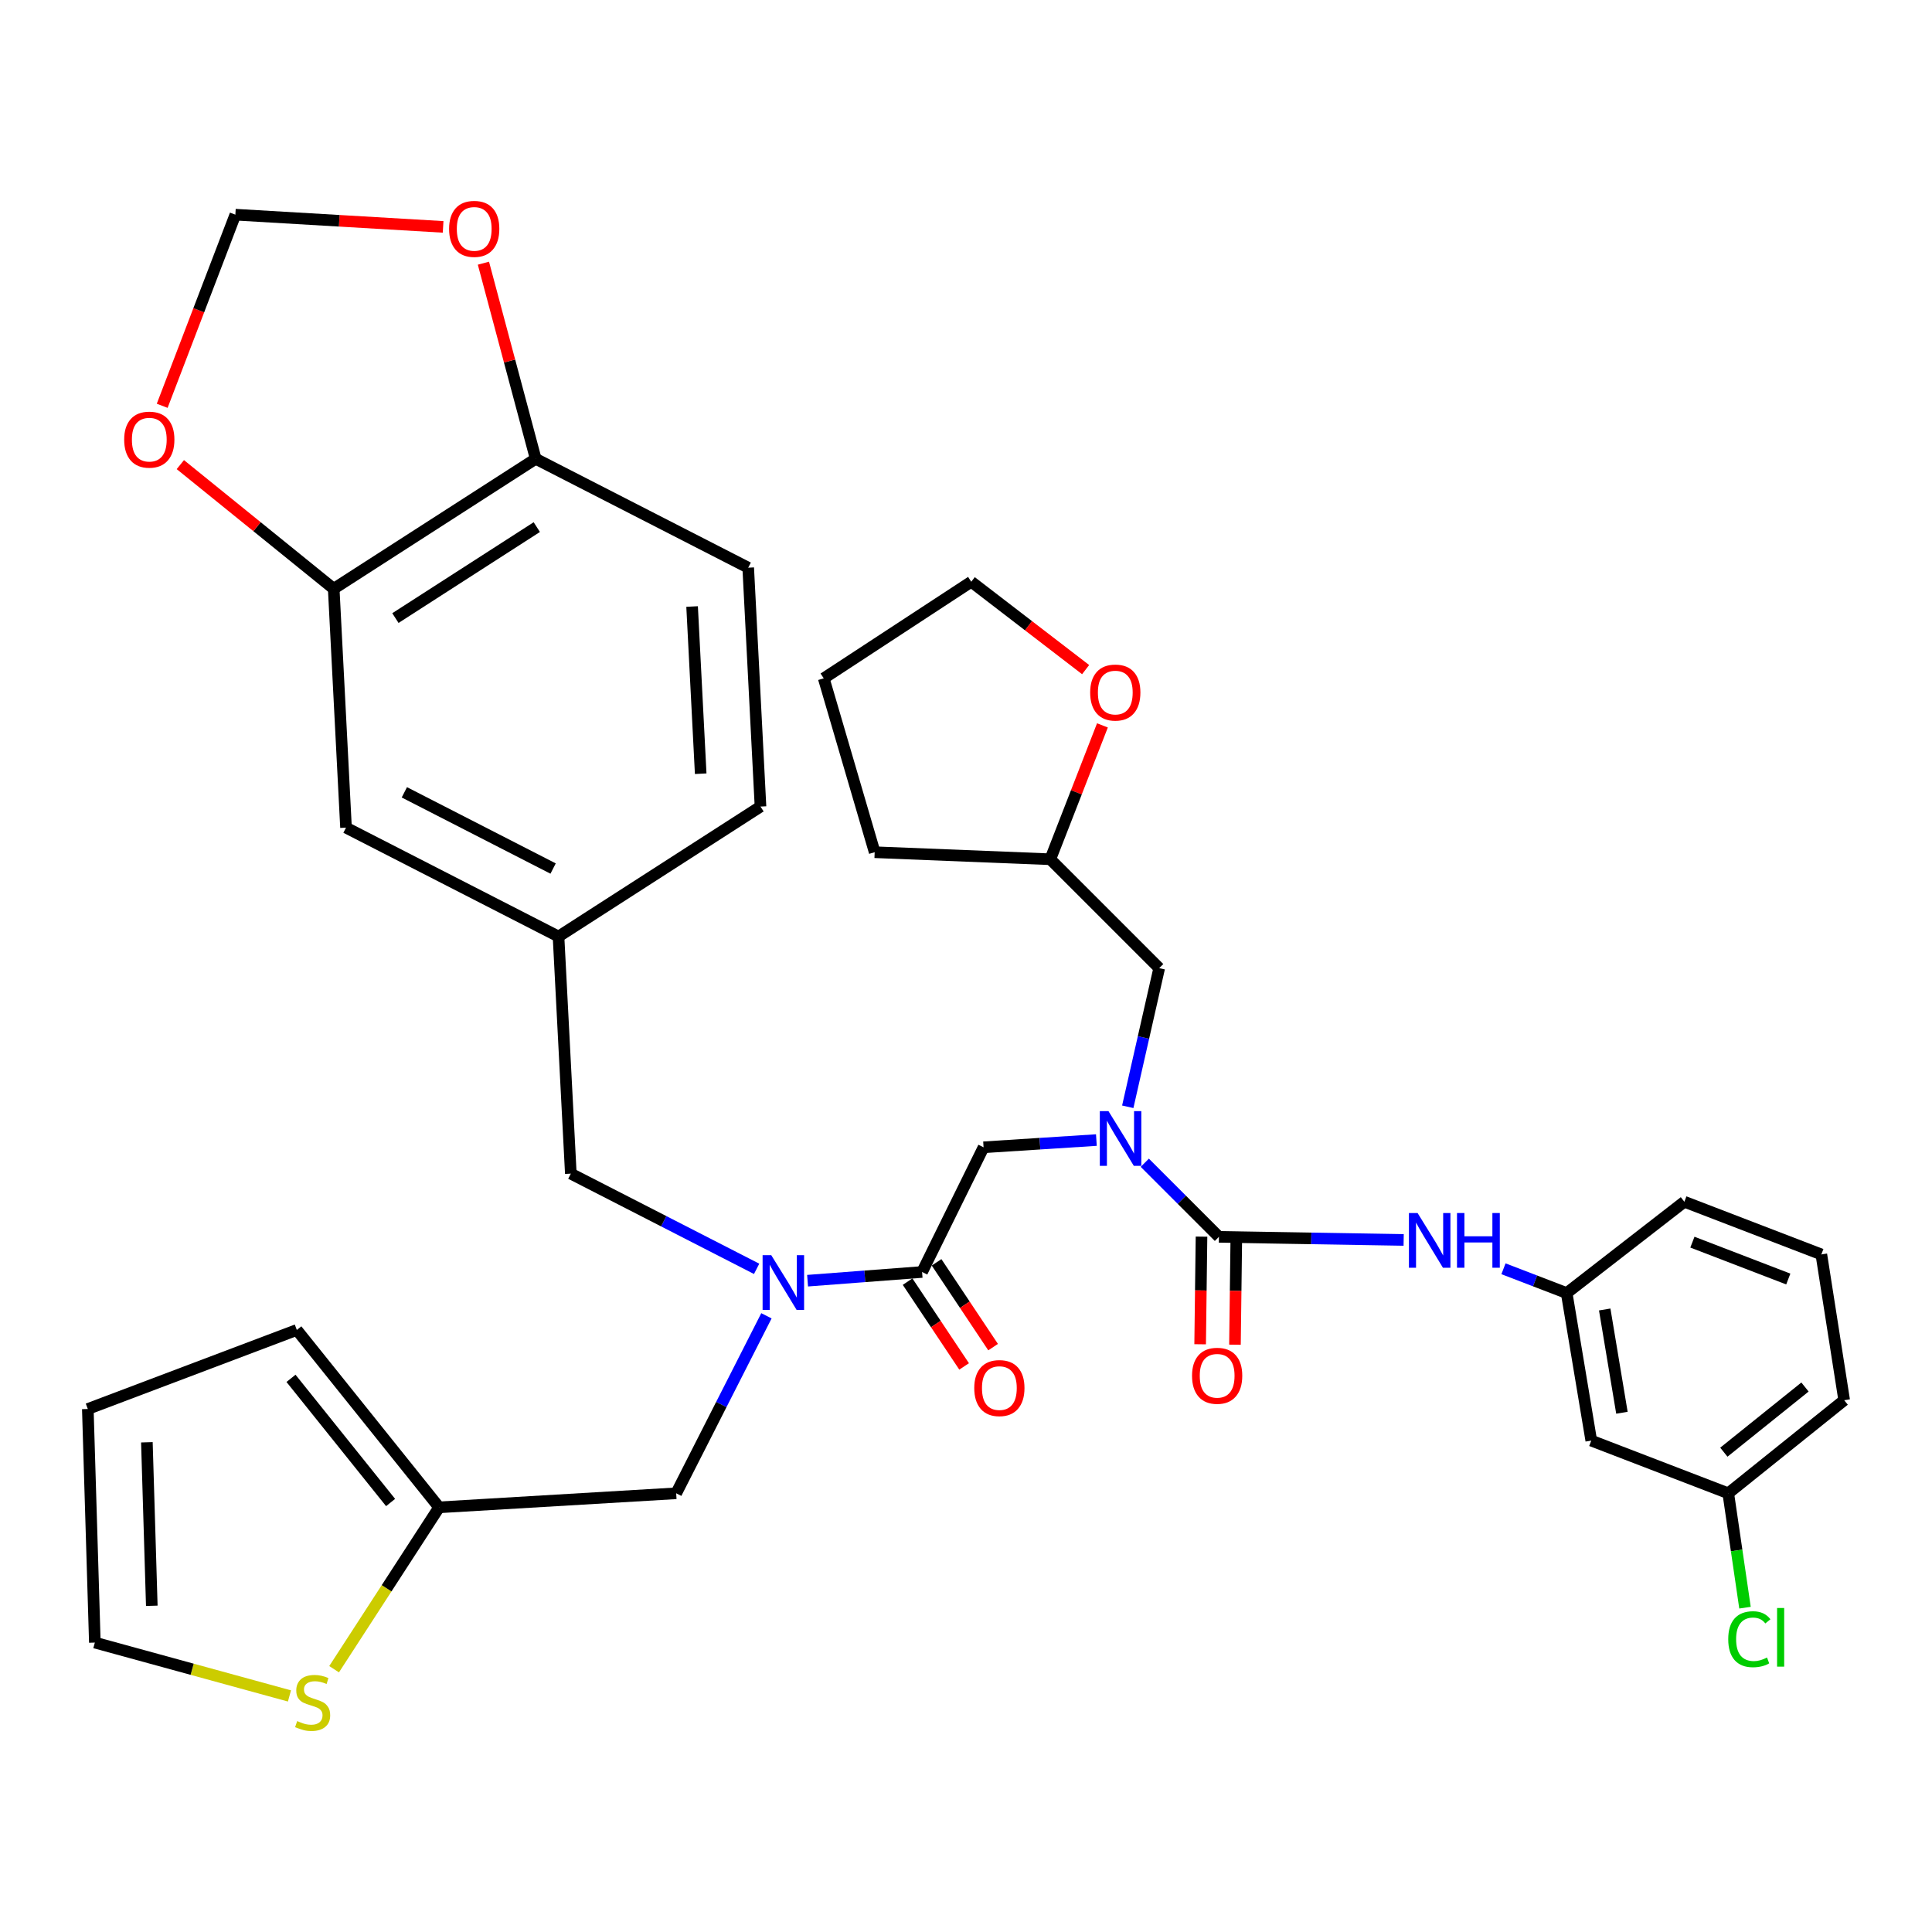 <?xml version='1.0' encoding='iso-8859-1'?>
<svg version='1.1' baseProfile='full'
              xmlns='http://www.w3.org/2000/svg'
                      xmlns:rdkit='http://www.rdkit.org/xml'
                      xmlns:xlink='http://www.w3.org/1999/xlink'
                  xml:space='preserve'
width='1000px' height='1000px' viewBox='0 0 1000 1000'>
<!-- END OF HEADER -->
<rect style='opacity:1.0;fill:#FFFFFF;stroke:none' width='1000' height='1000' x='0' y='0'> </rect>
<path class='bond-0' d='M 823.637,745.652 L 810.91,669.294' style='fill:none;fill-rule:evenodd;stroke:#000000;stroke-width:6px;stroke-linecap:butt;stroke-linejoin:miter;stroke-opacity:1' />
<path class='bond-0' d='M 839.506,731.235 L 830.597,677.785' style='fill:none;fill-rule:evenodd;stroke:#000000;stroke-width:6px;stroke-linecap:butt;stroke-linejoin:miter;stroke-opacity:1' />
<path class='bond-1' d='M 823.637,745.652 L 894.548,772.927' style='fill:none;fill-rule:evenodd;stroke:#000000;stroke-width:6px;stroke-linecap:butt;stroke-linejoin:miter;stroke-opacity:1' />
<path class='bond-2' d='M 396.704,681.056 L 373.35,726.992' style='fill:none;fill-rule:evenodd;stroke:#0000FF;stroke-width:6px;stroke-linecap:butt;stroke-linejoin:miter;stroke-opacity:1' />
<path class='bond-2' d='M 373.35,726.992 L 349.997,772.927' style='fill:none;fill-rule:evenodd;stroke:#000000;stroke-width:6px;stroke-linecap:butt;stroke-linejoin:miter;stroke-opacity:1' />
<path class='bond-3' d='M 391.628,656.751 L 343.542,632.112' style='fill:none;fill-rule:evenodd;stroke:#0000FF;stroke-width:6px;stroke-linecap:butt;stroke-linejoin:miter;stroke-opacity:1' />
<path class='bond-3' d='M 343.542,632.112 L 295.457,607.474' style='fill:none;fill-rule:evenodd;stroke:#000000;stroke-width:6px;stroke-linecap:butt;stroke-linejoin:miter;stroke-opacity:1' />
<path class='bond-4' d='M 417.999,662.884 L 447.635,660.632' style='fill:none;fill-rule:evenodd;stroke:#0000FF;stroke-width:6px;stroke-linecap:butt;stroke-linejoin:miter;stroke-opacity:1' />
<path class='bond-4' d='M 447.635,660.632 L 477.271,658.38' style='fill:none;fill-rule:evenodd;stroke:#000000;stroke-width:6px;stroke-linecap:butt;stroke-linejoin:miter;stroke-opacity:1' />
<path class='bond-5' d='M 469.772,663.378 L 484.399,685.32' style='fill:none;fill-rule:evenodd;stroke:#000000;stroke-width:6px;stroke-linecap:butt;stroke-linejoin:miter;stroke-opacity:1' />
<path class='bond-5' d='M 484.399,685.32 L 499.026,707.263' style='fill:none;fill-rule:evenodd;stroke:#FF0000;stroke-width:6px;stroke-linecap:butt;stroke-linejoin:miter;stroke-opacity:1' />
<path class='bond-5' d='M 484.769,653.381 L 499.396,675.323' style='fill:none;fill-rule:evenodd;stroke:#000000;stroke-width:6px;stroke-linecap:butt;stroke-linejoin:miter;stroke-opacity:1' />
<path class='bond-5' d='M 499.396,675.323 L 514.023,697.266' style='fill:none;fill-rule:evenodd;stroke:#FF0000;stroke-width:6px;stroke-linecap:butt;stroke-linejoin:miter;stroke-opacity:1' />
<path class='bond-6' d='M 477.271,658.38 L 509.092,593.837' style='fill:none;fill-rule:evenodd;stroke:#000000;stroke-width:6px;stroke-linecap:butt;stroke-linejoin:miter;stroke-opacity:1' />
<path class='bond-7' d='M 509.092,593.837 L 538.289,591.965' style='fill:none;fill-rule:evenodd;stroke:#000000;stroke-width:6px;stroke-linecap:butt;stroke-linejoin:miter;stroke-opacity:1' />
<path class='bond-7' d='M 538.289,591.965 L 567.487,590.093' style='fill:none;fill-rule:evenodd;stroke:#0000FF;stroke-width:6px;stroke-linecap:butt;stroke-linejoin:miter;stroke-opacity:1' />
<path class='bond-8' d='M 592.543,601.831 L 611.726,621.013' style='fill:none;fill-rule:evenodd;stroke:#0000FF;stroke-width:6px;stroke-linecap:butt;stroke-linejoin:miter;stroke-opacity:1' />
<path class='bond-8' d='M 611.726,621.013 L 630.909,640.196' style='fill:none;fill-rule:evenodd;stroke:#000000;stroke-width:6px;stroke-linecap:butt;stroke-linejoin:miter;stroke-opacity:1' />
<path class='bond-9' d='M 583.726,572.87 L 591.863,536.989' style='fill:none;fill-rule:evenodd;stroke:#0000FF;stroke-width:6px;stroke-linecap:butt;stroke-linejoin:miter;stroke-opacity:1' />
<path class='bond-9' d='M 591.863,536.989 L 599.999,501.107' style='fill:none;fill-rule:evenodd;stroke:#000000;stroke-width:6px;stroke-linecap:butt;stroke-linejoin:miter;stroke-opacity:1' />
<path class='bond-10' d='M 621.898,640.082 L 621.544,667.935' style='fill:none;fill-rule:evenodd;stroke:#000000;stroke-width:6px;stroke-linecap:butt;stroke-linejoin:miter;stroke-opacity:1' />
<path class='bond-10' d='M 621.544,667.935 L 621.191,695.789' style='fill:none;fill-rule:evenodd;stroke:#FF0000;stroke-width:6px;stroke-linecap:butt;stroke-linejoin:miter;stroke-opacity:1' />
<path class='bond-10' d='M 639.919,640.311 L 639.566,668.164' style='fill:none;fill-rule:evenodd;stroke:#000000;stroke-width:6px;stroke-linecap:butt;stroke-linejoin:miter;stroke-opacity:1' />
<path class='bond-10' d='M 639.566,668.164 L 639.213,696.017' style='fill:none;fill-rule:evenodd;stroke:#FF0000;stroke-width:6px;stroke-linecap:butt;stroke-linejoin:miter;stroke-opacity:1' />
<path class='bond-11' d='M 630.909,640.196 L 678.72,640.995' style='fill:none;fill-rule:evenodd;stroke:#000000;stroke-width:6px;stroke-linecap:butt;stroke-linejoin:miter;stroke-opacity:1' />
<path class='bond-11' d='M 678.72,640.995 L 726.531,641.794' style='fill:none;fill-rule:evenodd;stroke:#0000FF;stroke-width:6px;stroke-linecap:butt;stroke-linejoin:miter;stroke-opacity:1' />
<path class='bond-12' d='M 778.199,656.712 L 794.554,663.003' style='fill:none;fill-rule:evenodd;stroke:#0000FF;stroke-width:6px;stroke-linecap:butt;stroke-linejoin:miter;stroke-opacity:1' />
<path class='bond-12' d='M 794.554,663.003 L 810.91,669.294' style='fill:none;fill-rule:evenodd;stroke:#000000;stroke-width:6px;stroke-linecap:butt;stroke-linejoin:miter;stroke-opacity:1' />
<path class='bond-13' d='M 810.91,669.294 L 871.819,622.023' style='fill:none;fill-rule:evenodd;stroke:#000000;stroke-width:6px;stroke-linecap:butt;stroke-linejoin:miter;stroke-opacity:1' />
<path class='bond-14' d='M 894.548,772.927 L 898.878,802.529' style='fill:none;fill-rule:evenodd;stroke:#000000;stroke-width:6px;stroke-linecap:butt;stroke-linejoin:miter;stroke-opacity:1' />
<path class='bond-14' d='M 898.878,802.529 L 903.208,832.13' style='fill:none;fill-rule:evenodd;stroke:#00CC00;stroke-width:6px;stroke-linecap:butt;stroke-linejoin:miter;stroke-opacity:1' />
<path class='bond-15' d='M 894.548,772.927 L 954.545,724.745' style='fill:none;fill-rule:evenodd;stroke:#000000;stroke-width:6px;stroke-linecap:butt;stroke-linejoin:miter;stroke-opacity:1' />
<path class='bond-15' d='M 892.262,751.647 L 934.261,717.92' style='fill:none;fill-rule:evenodd;stroke:#000000;stroke-width:6px;stroke-linecap:butt;stroke-linejoin:miter;stroke-opacity:1' />
<path class='bond-16' d='M 570.619,375.46 L 557.128,410.102' style='fill:none;fill-rule:evenodd;stroke:#FF0000;stroke-width:6px;stroke-linecap:butt;stroke-linejoin:miter;stroke-opacity:1' />
<path class='bond-16' d='M 557.128,410.102 L 543.636,444.745' style='fill:none;fill-rule:evenodd;stroke:#000000;stroke-width:6px;stroke-linecap:butt;stroke-linejoin:miter;stroke-opacity:1' />
<path class='bond-17' d='M 561.919,346.59 L 532.321,323.85' style='fill:none;fill-rule:evenodd;stroke:#FF0000;stroke-width:6px;stroke-linecap:butt;stroke-linejoin:miter;stroke-opacity:1' />
<path class='bond-17' d='M 532.321,323.85 L 502.724,301.11' style='fill:none;fill-rule:evenodd;stroke:#000000;stroke-width:6px;stroke-linecap:butt;stroke-linejoin:miter;stroke-opacity:1' />
<path class='bond-18' d='M 543.636,444.745 L 599.999,501.107' style='fill:none;fill-rule:evenodd;stroke:#000000;stroke-width:6px;stroke-linecap:butt;stroke-linejoin:miter;stroke-opacity:1' />
<path class='bond-19' d='M 543.636,444.745 L 452.729,441.11' style='fill:none;fill-rule:evenodd;stroke:#000000;stroke-width:6px;stroke-linecap:butt;stroke-linejoin:miter;stroke-opacity:1' />
<path class='bond-20' d='M 349.997,772.927 L 227.279,780.197' style='fill:none;fill-rule:evenodd;stroke:#000000;stroke-width:6px;stroke-linecap:butt;stroke-linejoin:miter;stroke-opacity:1' />
<path class='bond-21' d='M 295.457,607.474 L 289.088,484.746' style='fill:none;fill-rule:evenodd;stroke:#000000;stroke-width:6px;stroke-linecap:butt;stroke-linejoin:miter;stroke-opacity:1' />
<path class='bond-22' d='M 172.728,304.744 L 277.273,237.478' style='fill:none;fill-rule:evenodd;stroke:#000000;stroke-width:6px;stroke-linecap:butt;stroke-linejoin:miter;stroke-opacity:1' />
<path class='bond-22' d='M 204.664,319.916 L 277.845,272.829' style='fill:none;fill-rule:evenodd;stroke:#000000;stroke-width:6px;stroke-linecap:butt;stroke-linejoin:miter;stroke-opacity:1' />
<path class='bond-23' d='M 172.728,304.744 L 133.037,272.614' style='fill:none;fill-rule:evenodd;stroke:#000000;stroke-width:6px;stroke-linecap:butt;stroke-linejoin:miter;stroke-opacity:1' />
<path class='bond-23' d='M 133.037,272.614 L 93.346,240.484' style='fill:none;fill-rule:evenodd;stroke:#FF0000;stroke-width:6px;stroke-linecap:butt;stroke-linejoin:miter;stroke-opacity:1' />
<path class='bond-24' d='M 172.728,304.744 L 179.097,428.384' style='fill:none;fill-rule:evenodd;stroke:#000000;stroke-width:6px;stroke-linecap:butt;stroke-linejoin:miter;stroke-opacity:1' />
<path class='bond-25' d='M 277.273,237.478 L 263.746,186.852' style='fill:none;fill-rule:evenodd;stroke:#000000;stroke-width:6px;stroke-linecap:butt;stroke-linejoin:miter;stroke-opacity:1' />
<path class='bond-25' d='M 263.746,186.852 L 250.219,136.226' style='fill:none;fill-rule:evenodd;stroke:#FF0000;stroke-width:6px;stroke-linecap:butt;stroke-linejoin:miter;stroke-opacity:1' />
<path class='bond-26' d='M 277.273,237.478 L 387.275,293.84' style='fill:none;fill-rule:evenodd;stroke:#000000;stroke-width:6px;stroke-linecap:butt;stroke-linejoin:miter;stroke-opacity:1' />
<path class='bond-27' d='M 172.934,863.98 L 200.106,822.088' style='fill:none;fill-rule:evenodd;stroke:#CCCC00;stroke-width:6px;stroke-linecap:butt;stroke-linejoin:miter;stroke-opacity:1' />
<path class='bond-27' d='M 200.106,822.088 L 227.279,780.197' style='fill:none;fill-rule:evenodd;stroke:#000000;stroke-width:6px;stroke-linecap:butt;stroke-linejoin:miter;stroke-opacity:1' />
<path class='bond-28' d='M 149.822,877.816 L 99.456,864.006' style='fill:none;fill-rule:evenodd;stroke:#CCCC00;stroke-width:6px;stroke-linecap:butt;stroke-linejoin:miter;stroke-opacity:1' />
<path class='bond-28' d='M 99.456,864.006 L 49.089,850.197' style='fill:none;fill-rule:evenodd;stroke:#000000;stroke-width:6px;stroke-linecap:butt;stroke-linejoin:miter;stroke-opacity:1' />
<path class='bond-29' d='M 227.279,780.197 L 153.634,688.378' style='fill:none;fill-rule:evenodd;stroke:#000000;stroke-width:6px;stroke-linecap:butt;stroke-linejoin:miter;stroke-opacity:1' />
<path class='bond-29' d='M 202.172,777.701 L 150.621,713.428' style='fill:none;fill-rule:evenodd;stroke:#000000;stroke-width:6px;stroke-linecap:butt;stroke-linejoin:miter;stroke-opacity:1' />
<path class='bond-30' d='M 49.089,850.197 L 45.455,729.291' style='fill:none;fill-rule:evenodd;stroke:#000000;stroke-width:6px;stroke-linecap:butt;stroke-linejoin:miter;stroke-opacity:1' />
<path class='bond-30' d='M 78.569,831.158 L 76.025,746.524' style='fill:none;fill-rule:evenodd;stroke:#000000;stroke-width:6px;stroke-linecap:butt;stroke-linejoin:miter;stroke-opacity:1' />
<path class='bond-31' d='M 153.634,688.378 L 45.455,729.291' style='fill:none;fill-rule:evenodd;stroke:#000000;stroke-width:6px;stroke-linecap:butt;stroke-linejoin:miter;stroke-opacity:1' />
<path class='bond-32' d='M 83.95,210.04 L 102.887,160.577' style='fill:none;fill-rule:evenodd;stroke:#FF0000;stroke-width:6px;stroke-linecap:butt;stroke-linejoin:miter;stroke-opacity:1' />
<path class='bond-32' d='M 102.887,160.577 L 121.823,111.115' style='fill:none;fill-rule:evenodd;stroke:#000000;stroke-width:6px;stroke-linecap:butt;stroke-linejoin:miter;stroke-opacity:1' />
<path class='bond-33' d='M 229.356,117.438 L 175.589,114.276' style='fill:none;fill-rule:evenodd;stroke:#FF0000;stroke-width:6px;stroke-linecap:butt;stroke-linejoin:miter;stroke-opacity:1' />
<path class='bond-33' d='M 175.589,114.276 L 121.823,111.115' style='fill:none;fill-rule:evenodd;stroke:#000000;stroke-width:6px;stroke-linecap:butt;stroke-linejoin:miter;stroke-opacity:1' />
<path class='bond-34' d='M 179.097,428.384 L 289.088,484.746' style='fill:none;fill-rule:evenodd;stroke:#000000;stroke-width:6px;stroke-linecap:butt;stroke-linejoin:miter;stroke-opacity:1' />
<path class='bond-34' d='M 209.294,410.105 L 286.288,449.559' style='fill:none;fill-rule:evenodd;stroke:#000000;stroke-width:6px;stroke-linecap:butt;stroke-linejoin:miter;stroke-opacity:1' />
<path class='bond-35' d='M 387.275,293.84 L 393.633,417.479' style='fill:none;fill-rule:evenodd;stroke:#000000;stroke-width:6px;stroke-linecap:butt;stroke-linejoin:miter;stroke-opacity:1' />
<path class='bond-35' d='M 358.229,313.929 L 362.68,400.476' style='fill:none;fill-rule:evenodd;stroke:#000000;stroke-width:6px;stroke-linecap:butt;stroke-linejoin:miter;stroke-opacity:1' />
<path class='bond-36' d='M 289.088,484.746 L 393.633,417.479' style='fill:none;fill-rule:evenodd;stroke:#000000;stroke-width:6px;stroke-linecap:butt;stroke-linejoin:miter;stroke-opacity:1' />
<path class='bond-37' d='M 502.724,301.11 L 426.365,351.114' style='fill:none;fill-rule:evenodd;stroke:#000000;stroke-width:6px;stroke-linecap:butt;stroke-linejoin:miter;stroke-opacity:1' />
<path class='bond-38' d='M 452.729,441.11 L 426.365,351.114' style='fill:none;fill-rule:evenodd;stroke:#000000;stroke-width:6px;stroke-linecap:butt;stroke-linejoin:miter;stroke-opacity:1' />
<path class='bond-39' d='M 942.72,649.288 L 871.819,622.023' style='fill:none;fill-rule:evenodd;stroke:#000000;stroke-width:6px;stroke-linecap:butt;stroke-linejoin:miter;stroke-opacity:1' />
<path class='bond-39' d='M 925.616,662.021 L 875.985,642.935' style='fill:none;fill-rule:evenodd;stroke:#000000;stroke-width:6px;stroke-linecap:butt;stroke-linejoin:miter;stroke-opacity:1' />
<path class='bond-40' d='M 942.72,649.288 L 954.545,724.745' style='fill:none;fill-rule:evenodd;stroke:#000000;stroke-width:6px;stroke-linecap:butt;stroke-linejoin:miter;stroke-opacity:1' />
<path  class='atom-1' d='M 399.198 649.677
L 408.478 664.677
Q 409.398 666.157, 410.878 668.837
Q 412.358 671.517, 412.438 671.677
L 412.438 649.677
L 416.198 649.677
L 416.198 677.997
L 412.318 677.997
L 402.358 661.597
Q 401.198 659.677, 399.958 657.477
Q 398.758 655.277, 398.398 654.597
L 398.398 677.997
L 394.718 677.997
L 394.718 649.677
L 399.198 649.677
' fill='#0000FF'/>
<path  class='atom-3' d='M 504.272 718.467
Q 504.272 711.667, 507.632 707.867
Q 510.992 704.067, 517.272 704.067
Q 523.552 704.067, 526.912 707.867
Q 530.272 711.667, 530.272 718.467
Q 530.272 725.347, 526.872 729.267
Q 523.472 733.147, 517.272 733.147
Q 511.032 733.147, 507.632 729.267
Q 504.272 725.387, 504.272 718.467
M 517.272 729.947
Q 521.592 729.947, 523.912 727.067
Q 526.272 724.147, 526.272 718.467
Q 526.272 712.907, 523.912 710.107
Q 521.592 707.267, 517.272 707.267
Q 512.952 707.267, 510.592 710.067
Q 508.272 712.867, 508.272 718.467
Q 508.272 724.187, 510.592 727.067
Q 512.952 729.947, 517.272 729.947
' fill='#FF0000'/>
<path  class='atom-5' d='M 573.743 575.131
L 583.023 590.131
Q 583.943 591.611, 585.423 594.291
Q 586.903 596.971, 586.983 597.131
L 586.983 575.131
L 590.743 575.131
L 590.743 603.451
L 586.863 603.451
L 576.903 587.051
Q 575.743 585.131, 574.503 582.931
Q 573.303 580.731, 572.943 580.051
L 572.943 603.451
L 569.263 603.451
L 569.263 575.131
L 573.743 575.131
' fill='#0000FF'/>
<path  class='atom-7' d='M 616.997 712.099
Q 616.997 705.299, 620.357 701.499
Q 623.717 697.699, 629.997 697.699
Q 636.277 697.699, 639.637 701.499
Q 642.997 705.299, 642.997 712.099
Q 642.997 718.979, 639.597 722.899
Q 636.197 726.779, 629.997 726.779
Q 623.757 726.779, 620.357 722.899
Q 616.997 719.019, 616.997 712.099
M 629.997 723.579
Q 634.317 723.579, 636.637 720.699
Q 638.997 717.779, 638.997 712.099
Q 638.997 706.539, 636.637 703.739
Q 634.317 700.899, 629.997 700.899
Q 625.677 700.899, 623.317 703.699
Q 620.997 706.499, 620.997 712.099
Q 620.997 717.819, 623.317 720.699
Q 625.677 723.579, 629.997 723.579
' fill='#FF0000'/>
<path  class='atom-8' d='M 733.739 627.859
L 743.019 642.859
Q 743.939 644.339, 745.419 647.019
Q 746.899 649.699, 746.979 649.859
L 746.979 627.859
L 750.739 627.859
L 750.739 656.179
L 746.859 656.179
L 736.899 639.779
Q 735.739 637.859, 734.499 635.659
Q 733.299 633.459, 732.939 632.779
L 732.939 656.179
L 729.259 656.179
L 729.259 627.859
L 733.739 627.859
' fill='#0000FF'/>
<path  class='atom-8' d='M 754.139 627.859
L 757.979 627.859
L 757.979 639.899
L 772.459 639.899
L 772.459 627.859
L 776.299 627.859
L 776.299 656.179
L 772.459 656.179
L 772.459 643.099
L 757.979 643.099
L 757.979 656.179
L 754.139 656.179
L 754.139 627.859
' fill='#0000FF'/>
<path  class='atom-11' d='M 894.532 848.453
Q 894.532 841.413, 897.812 837.733
Q 901.132 834.013, 907.412 834.013
Q 913.252 834.013, 916.372 838.133
L 913.732 840.293
Q 911.452 837.293, 907.412 837.293
Q 903.132 837.293, 900.852 840.173
Q 898.612 843.013, 898.612 848.453
Q 898.612 854.053, 900.932 856.933
Q 903.292 859.813, 907.852 859.813
Q 910.972 859.813, 914.612 857.933
L 915.732 860.933
Q 914.252 861.893, 912.012 862.453
Q 909.772 863.013, 907.292 863.013
Q 901.132 863.013, 897.812 859.253
Q 894.532 855.493, 894.532 848.453
' fill='#00CC00'/>
<path  class='atom-11' d='M 919.812 832.293
L 923.492 832.293
L 923.492 862.653
L 919.812 862.653
L 919.812 832.293
' fill='#00CC00'/>
<path  class='atom-12' d='M 564.27 358.463
Q 564.27 351.663, 567.63 347.863
Q 570.99 344.063, 577.27 344.063
Q 583.55 344.063, 586.91 347.863
Q 590.27 351.663, 590.27 358.463
Q 590.27 365.343, 586.87 369.263
Q 583.47 373.143, 577.27 373.143
Q 571.03 373.143, 567.63 369.263
Q 564.27 365.383, 564.27 358.463
M 577.27 369.943
Q 581.59 369.943, 583.91 367.063
Q 586.27 364.143, 586.27 358.463
Q 586.27 352.903, 583.91 350.103
Q 581.59 347.263, 577.27 347.263
Q 572.95 347.263, 570.59 350.063
Q 568.27 352.863, 568.27 358.463
Q 568.27 364.183, 570.59 367.063
Q 572.95 369.943, 577.27 369.943
' fill='#FF0000'/>
<path  class='atom-18' d='M 153.824 890.827
Q 154.144 890.947, 155.464 891.507
Q 156.784 892.067, 158.224 892.427
Q 159.704 892.747, 161.144 892.747
Q 163.824 892.747, 165.384 891.467
Q 166.944 890.147, 166.944 887.867
Q 166.944 886.307, 166.144 885.347
Q 165.384 884.387, 164.184 883.867
Q 162.984 883.347, 160.984 882.747
Q 158.464 881.987, 156.944 881.267
Q 155.464 880.547, 154.384 879.027
Q 153.344 877.507, 153.344 874.947
Q 153.344 871.387, 155.744 869.187
Q 158.184 866.987, 162.984 866.987
Q 166.264 866.987, 169.984 868.547
L 169.064 871.627
Q 165.664 870.227, 163.104 870.227
Q 160.344 870.227, 158.824 871.387
Q 157.304 872.507, 157.344 874.467
Q 157.344 875.987, 158.104 876.907
Q 158.904 877.827, 160.024 878.347
Q 161.184 878.867, 163.104 879.467
Q 165.664 880.267, 167.184 881.067
Q 168.704 881.867, 169.784 883.507
Q 170.904 885.107, 170.904 887.867
Q 170.904 891.787, 168.264 893.907
Q 165.664 895.987, 161.304 895.987
Q 158.784 895.987, 156.864 895.427
Q 154.984 894.907, 152.744 893.987
L 153.824 890.827
' fill='#CCCC00'/>
<path  class='atom-23' d='M 64.275 227.555
Q 64.275 220.755, 67.635 216.955
Q 70.996 213.155, 77.275 213.155
Q 83.555 213.155, 86.915 216.955
Q 90.275 220.755, 90.275 227.555
Q 90.275 234.435, 86.876 238.355
Q 83.475 242.235, 77.275 242.235
Q 71.035 242.235, 67.635 238.355
Q 64.275 234.475, 64.275 227.555
M 77.275 239.035
Q 81.596 239.035, 83.915 236.155
Q 86.275 233.235, 86.275 227.555
Q 86.275 221.995, 83.915 219.195
Q 81.596 216.355, 77.275 216.355
Q 72.956 216.355, 70.596 219.155
Q 68.275 221.955, 68.275 227.555
Q 68.275 233.275, 70.596 236.155
Q 72.956 239.035, 77.275 239.035
' fill='#FF0000'/>
<path  class='atom-24' d='M 232.452 118.464
Q 232.452 111.664, 235.812 107.864
Q 239.172 104.064, 245.452 104.064
Q 251.732 104.064, 255.092 107.864
Q 258.452 111.664, 258.452 118.464
Q 258.452 125.344, 255.052 129.264
Q 251.652 133.144, 245.452 133.144
Q 239.212 133.144, 235.812 129.264
Q 232.452 125.384, 232.452 118.464
M 245.452 129.944
Q 249.772 129.944, 252.092 127.064
Q 254.452 124.144, 254.452 118.464
Q 254.452 112.904, 252.092 110.104
Q 249.772 107.264, 245.452 107.264
Q 241.132 107.264, 238.772 110.064
Q 236.452 112.864, 236.452 118.464
Q 236.452 124.184, 238.772 127.064
Q 241.132 129.944, 245.452 129.944
' fill='#FF0000'/>
</svg>
